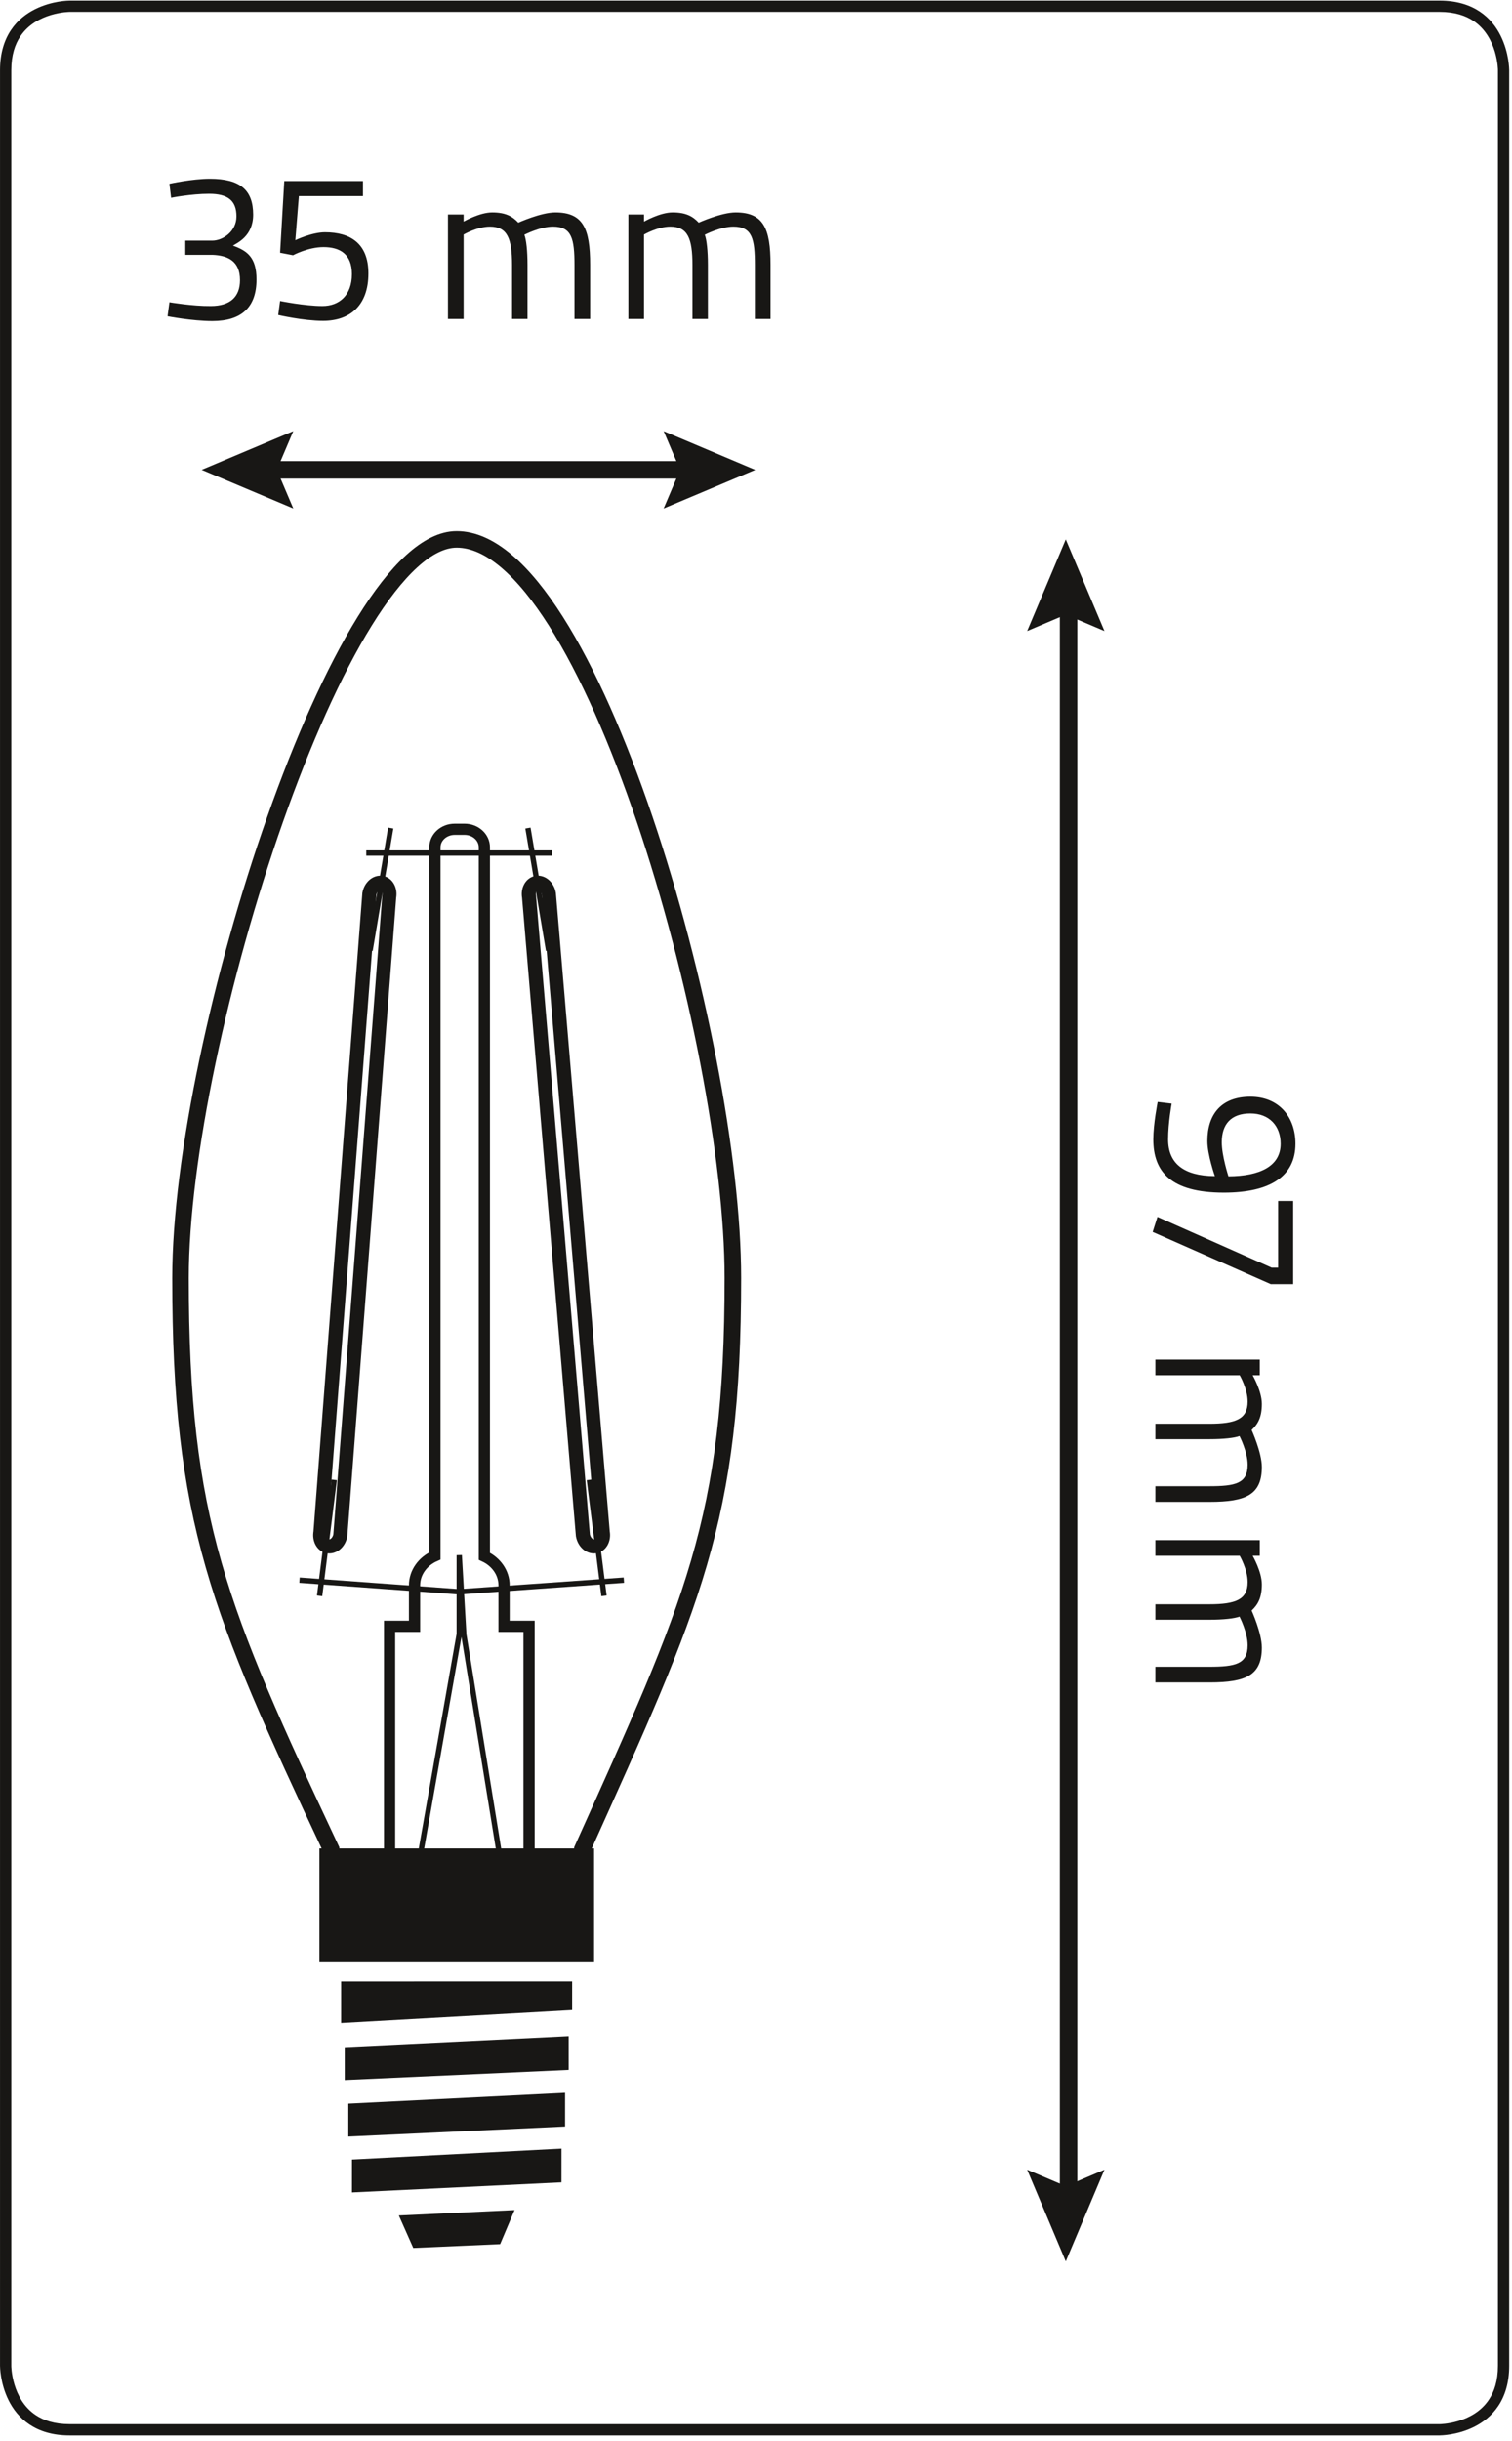 <?xml version="1.0" encoding="UTF-8" standalone="no"?>
<!DOCTYPE svg PUBLIC "-//W3C//DTD SVG 1.1//EN" "http://www.w3.org/Graphics/SVG/1.1/DTD/svg11.dtd">
<svg width="100%" height="100%" viewBox="0 0 106 171" version="1.1" xmlns="http://www.w3.org/2000/svg" xmlns:xlink="http://www.w3.org/1999/xlink" xml:space="preserve" xmlns:serif="http://www.serif.com/" style="fill-rule:evenodd;clip-rule:evenodd;stroke-miterlimit:10;">
    <g transform="matrix(1.333,0,0,1.333,-650.078,-221.804)">
        <clipPath id="_clip1">
            <path d="M491.215,166.649C491.215,166.649 487.855,166.649 487.855,170.009L487.855,290.655C487.855,290.655 487.855,294.015 491.215,294.015L563.274,294.015C563.274,294.015 566.633,294.015 566.633,290.655L566.633,170.009C566.633,170.009 566.633,166.649 563.274,166.649L491.215,166.649Z" clip-rule="nonzero"/>
        </clipPath>
        <g clip-path="url(#_clip1)">
            <g transform="matrix(1,0,0,1,501.564,191.087)">
                <path d="M0,0L22.558,0" style="fill:none;fill-rule:nonzero;stroke:rgb(24,23,21);stroke-width:0.92px;"/>
            </g>
            <g transform="matrix(-0.391,-0.92,-0.92,0.391,501.624,188.073)">
                <path d="M-5.224,0.61L-3.015,0.61L-1.482,-0.98L-1.467,4.251L-5.224,0.61Z" style="fill:rgb(24,23,21);fill-rule:nonzero;"/>
            </g>
            <g transform="matrix(0.391,-0.92,-0.92,-0.391,525.92,194.098)">
                <path d="M-0.404,3.456L1.805,3.456L3.339,5.045L3.35,-0.184L-0.404,3.456Z" style="fill:rgb(24,23,21);fill-rule:nonzero;"/>
            </g>
        </g>
    </g>
    <g transform="matrix(0,-1.333,-1.333,0,130.861,98.181)">
        <clipPath id="_clip2">
            <rect x="-45.249" y="27.948" width="111.391" height="61.846" clip-rule="nonzero"/>
        </clipPath>
        <g clip-path="url(#_clip2)">
            <path d="M-41.971,41.971L41.971,41.971" style="fill:none;fill-rule:nonzero;stroke:rgb(24,23,21);stroke-width:0.92px;"/>
        </g>
    </g>
    <g transform="matrix(1.333,0,0,1.333,-650.078,-221.804)">
        <clipPath id="_clip3">
            <path d="M491.215,166.649C491.215,166.649 487.855,166.649 487.855,170.009L487.855,290.655C487.855,290.655 487.855,294.015 491.215,294.015L563.274,294.015C563.274,294.015 566.633,294.015 566.633,290.655L566.633,170.009C566.633,170.009 566.633,166.649 563.274,166.649L491.215,166.649Z" clip-rule="nonzero"/>
        </clipPath>
        <g clip-path="url(#_clip3)">
            <g transform="matrix(-0.92,0.391,0.391,0.92,542.805,285.841)">
                <path d="M-4.847,-3.833L-2.638,-3.833L-1.105,-5.423L-1.09,-0.192L-4.847,-3.833Z" style="fill:rgb(24,23,21);fill-rule:nonzero;"/>
            </g>
            <g transform="matrix(-0.92,-0.391,-0.391,0.92,542.805,194.137)">
                <path d="M-4.847,3.833L-2.638,3.833L-1.105,5.423L-1.09,0.192L-4.847,3.833Z" style="fill:rgb(24,23,21);fill-rule:nonzero;"/>
            </g>
            <g transform="matrix(10.981,0,0,10.981,495.91,183.158)">
                <path d="M0.062,-0.647L0.07,-0.58C0.07,-0.58 0.166,-0.599 0.252,-0.599C0.34,-0.599 0.383,-0.568 0.383,-0.491C0.383,-0.419 0.318,-0.375 0.267,-0.375L0.138,-0.375L0.138,-0.307L0.268,-0.307C0.342,-0.304 0.4,-0.277 0.4,-0.186C0.4,-0.105 0.352,-0.062 0.26,-0.062C0.174,-0.061 0.062,-0.08 0.062,-0.08L0.053,-0.013C0.053,-0.013 0.17,0.01 0.268,0.01C0.407,0.01 0.479,-0.056 0.479,-0.189C0.479,-0.296 0.433,-0.327 0.366,-0.351C0.386,-0.364 0.463,-0.396 0.463,-0.499C0.463,-0.616 0.402,-0.671 0.256,-0.671C0.17,-0.671 0.062,-0.647 0.062,-0.647Z" style="fill:rgb(24,23,21);fill-rule:nonzero;"/>
            </g>
            <g transform="matrix(10.981,0,0,10.981,501.73,183.158)">
                <path d="M0.082,-0.66L0.062,-0.317L0.124,-0.305C0.124,-0.305 0.196,-0.344 0.27,-0.344C0.348,-0.344 0.406,-0.311 0.406,-0.215C0.406,-0.113 0.345,-0.062 0.265,-0.062C0.18,-0.062 0.062,-0.086 0.062,-0.086L0.053,-0.019C0.053,-0.019 0.173,0.009 0.268,0.009C0.396,0.009 0.485,-0.064 0.485,-0.218C0.485,-0.361 0.399,-0.415 0.277,-0.415C0.214,-0.415 0.135,-0.377 0.135,-0.377L0.152,-0.588L0.459,-0.588L0.459,-0.66L0.082,-0.66Z" style="fill:rgb(24,23,21);fill-rule:nonzero;"/>
            </g>
            <g transform="matrix(10.981,0,0,10.981,510.13,183.158)">
                <path d="M0.176,-0L0.176,-0.404C0.176,-0.404 0.241,-0.442 0.302,-0.442C0.385,-0.442 0.408,-0.386 0.408,-0.258L0.408,-0L0.482,-0L0.482,-0.26C0.482,-0.326 0.476,-0.38 0.467,-0.403C0.467,-0.403 0.542,-0.442 0.604,-0.442C0.694,-0.442 0.707,-0.384 0.707,-0.257L0.707,-0L0.782,-0L0.782,-0.26C0.782,-0.435 0.747,-0.51 0.615,-0.51C0.546,-0.51 0.438,-0.461 0.438,-0.461C0.41,-0.491 0.377,-0.51 0.313,-0.51C0.252,-0.51 0.176,-0.466 0.176,-0.466L0.176,-0.5L0.101,-0.5L0.101,-0L0.176,-0Z" style="fill:rgb(24,23,21);fill-rule:nonzero;"/>
            </g>
            <g transform="matrix(10.981,0,0,10.981,519.618,183.158)">
                <path d="M0.176,-0L0.176,-0.404C0.176,-0.404 0.241,-0.442 0.302,-0.442C0.385,-0.442 0.408,-0.386 0.408,-0.258L0.408,-0L0.482,-0L0.482,-0.26C0.482,-0.326 0.476,-0.38 0.467,-0.403C0.467,-0.403 0.542,-0.442 0.604,-0.442C0.694,-0.442 0.707,-0.384 0.707,-0.257L0.707,-0L0.782,-0L0.782,-0.26C0.782,-0.435 0.747,-0.51 0.615,-0.51C0.546,-0.51 0.438,-0.461 0.438,-0.461C0.41,-0.491 0.377,-0.51 0.313,-0.51C0.252,-0.51 0.176,-0.466 0.176,-0.466L0.176,-0.5L0.101,-0.5L0.101,-0L0.176,-0Z" style="fill:rgb(24,23,21);fill-rule:nonzero;"/>
            </g>
            <g transform="matrix(0,1,-1,0,0,0)">
                <g transform="matrix(10.981,0,0,10.981,223.614,-548.444)">
                    <path d="M0.063,-0.011C0.063,-0.011 0.168,0.01 0.242,0.01C0.395,0.01 0.497,-0.072 0.497,-0.328C0.497,-0.551 0.418,-0.671 0.263,-0.671C0.135,-0.671 0.038,-0.592 0.038,-0.455C0.038,-0.316 0.122,-0.249 0.25,-0.249C0.316,-0.249 0.418,-0.285 0.418,-0.285C0.417,-0.133 0.355,-0.061 0.242,-0.061C0.164,-0.061 0.071,-0.078 0.071,-0.078L0.063,-0.011ZM0.256,-0.318C0.17,-0.318 0.118,-0.362 0.118,-0.455C0.118,-0.546 0.178,-0.6 0.263,-0.6C0.37,-0.6 0.418,-0.502 0.419,-0.35C0.419,-0.35 0.321,-0.318 0.256,-0.318Z" style="fill:rgb(24,23,21);fill-rule:nonzero;"/>
                </g>
                <g transform="matrix(10.981,0,0,10.981,228.885,-548.444)">
                    <path d="M0.057,-0.588L0.376,-0.588L0.376,-0.557L0.133,-0.01L0.205,0.013L0.455,-0.553L0.455,-0.66L0.057,-0.66L0.057,-0.588Z" style="fill:rgb(24,23,21);fill-rule:nonzero;"/>
                </g>
                <g transform="matrix(10.981,0,0,10.981,236.736,-548.444)">
                    <path d="M0.176,-0L0.176,-0.404C0.176,-0.404 0.241,-0.442 0.302,-0.442C0.385,-0.442 0.408,-0.386 0.408,-0.258L0.408,-0L0.482,-0L0.482,-0.26C0.482,-0.326 0.476,-0.38 0.467,-0.403C0.467,-0.403 0.542,-0.442 0.604,-0.442C0.694,-0.442 0.707,-0.384 0.707,-0.257L0.707,-0L0.782,-0L0.782,-0.26C0.782,-0.435 0.747,-0.51 0.615,-0.51C0.546,-0.51 0.438,-0.461 0.438,-0.461C0.41,-0.491 0.377,-0.51 0.313,-0.51C0.252,-0.51 0.176,-0.466 0.176,-0.466L0.176,-0.5L0.101,-0.5L0.101,-0L0.176,-0Z" style="fill:rgb(24,23,21);fill-rule:nonzero;"/>
                </g>
                <g transform="matrix(10.981,0,0,10.981,246.224,-548.444)">
                    <path d="M0.176,-0L0.176,-0.404C0.176,-0.404 0.241,-0.442 0.302,-0.442C0.385,-0.442 0.408,-0.386 0.408,-0.258L0.408,-0L0.482,-0L0.482,-0.26C0.482,-0.326 0.476,-0.38 0.467,-0.403C0.467,-0.403 0.542,-0.442 0.604,-0.442C0.694,-0.442 0.707,-0.384 0.707,-0.257L0.707,-0L0.782,-0L0.782,-0.26C0.782,-0.435 0.747,-0.51 0.615,-0.51C0.546,-0.51 0.438,-0.461 0.438,-0.461C0.41,-0.491 0.377,-0.51 0.313,-0.51C0.252,-0.51 0.176,-0.466 0.176,-0.466L0.176,-0.5L0.101,-0.5L0.101,-0L0.176,-0Z" style="fill:rgb(24,23,21);fill-rule:nonzero;"/>
                </g>
            </g>
        </g>
    </g>
    <g transform="matrix(1.333,0,0,1.333,-650.078,-221.804)">
        <clipPath id="_clip4">
            <rect x="495.91" y="173.847" width="61.846" height="111.391" clip-rule="nonzero"/>
        </clipPath>
        <g clip-path="url(#_clip4)">
            <g transform="matrix(1,0,0,1,511.699,194.741)">
                <path d="M-1.861,74.071L1.828,74.071C3.177,74.071 6.612,72.067 6.612,68.827C12.422,55.914 14.525,51.585 14.525,38.814C14.525,26.241 6.977,0 0.001,0L-0.001,0C-6.078,0 -14.526,26.241 -14.526,38.814C-14.526,51.585 -12.523,56.248 -6.609,68.827C-6.609,72.067 -3.21,74.071 -1.861,74.071Z" style="fill:none;fill-rule:nonzero;stroke:rgb(24,23,21);stroke-width:0.87px;"/>
            </g>
            <g>
                <clipPath id="_clip5">
                    <path d="M491.215,166.649C491.215,166.649 487.855,166.649 487.855,170.009L487.855,290.655C487.855,290.655 487.855,294.015 491.215,294.015L563.274,294.015C563.274,294.015 566.633,294.015 566.633,290.655L566.633,170.009C566.633,170.009 566.633,166.649 563.274,166.649L491.215,166.649Z" clip-rule="nonzero"/>
                </clipPath>
                <g clip-path="url(#_clip5)">
                    <g transform="matrix(-0.998,0.056,0.056,0.998,505.608,271.547)">
                        <path d="M-12.121,1.166L0.052,1.166L-0.071,-1.018L-12.206,-0.339L-12.121,1.166Z" style="fill:rgb(24,23,21);fill-rule:nonzero;"/>
                    </g>
                    <g transform="matrix(0.999,-0.049,-0.049,-0.999,505.79,274.267)">
                        <path d="M0.035,0.286L11.824,0.286L11.738,-1.483L-0.049,-1.44L0.035,0.286Z" style="fill:rgb(24,23,21);fill-rule:nonzero;"/>
                    </g>
                    <g transform="matrix(0.999,-0.05,-0.05,-0.999,505.979,277.237)">
                        <path d="M0.036,0.287L11.446,0.287L11.357,-1.481L-0.051,-1.439L0.036,0.287Z" style="fill:rgb(24,23,21);fill-rule:nonzero;"/>
                    </g>
                    <g transform="matrix(0.999,-0.052,-0.052,-0.999,506.169,280.172)">
                        <path d="M0.038,0.286L11.067,0.286L10.974,-1.483L-0.053,-1.44L0.038,0.286Z" style="fill:rgb(24,23,21);fill-rule:nonzero;"/>
                    </g>
                    <g transform="matrix(0.999,-0.047,-0.047,-0.999,508.626,282.971)">
                        <path d="M0.037,0.143L6.129,0.143L5.287,-1.612L0.715,-1.598L0.037,0.143Z" style="fill:rgb(24,23,21);fill-rule:nonzero;"/>
                    </g>
                    <g transform="matrix(1,0,0,1,505.26,234.779)">
                        <path d="M0,9.387L-0.771,15.482M2.97,-24.867L1.883,-18.432M13.415,9.387L14.186,15.482M10.186,-24.867L11.272,-18.433M15.231,14.659L6.573,15.271L6.573,13.346L6.812,17.519L9.528,34.254M-1.828,14.659L6.573,15.271L6.573,17.496L3.618,34.254" style="fill:none;fill-rule:nonzero;stroke:rgb(24,23,21);stroke-width:0.28px;"/>
                    </g>
                    <g transform="matrix(1,0,0,1,514.19,226.943)">
                        <path d="M0,24.919L0,22.767C0,22.098 -0.424,21.525 -1.036,21.24L-1.036,-16.019C-1.036,-16.543 -1.501,-16.967 -2.075,-16.967L-2.596,-16.967C-3.171,-16.967 -3.636,-16.543 -3.636,-16.019L-3.636,21.222C-4.268,21.5 -4.708,22.085 -4.708,22.767L-4.708,24.919L-6.021,24.919L-6.021,41.886L1.314,41.886L1.314,24.919L0,24.919Z" style="fill:none;fill-rule:nonzero;stroke:rgb(24,23,21);stroke-width:0.59px;"/>
                    </g>
                    <g transform="matrix(1,0,0,1,506.943,211.224)">
                        <path d="M0,0L9.78,0" style="fill:none;fill-rule:nonzero;stroke:rgb(24,23,21);stroke-width:0.28px;"/>
                    </g>
                    <g transform="matrix(1,0,0,1,505.579,213.367)">
                        <path d="M0,33.715C-0.066,34.077 -0.352,34.336 -0.642,34.292C-0.929,34.249 -1.11,33.92 -1.044,33.556L1.526,0C1.592,-0.361 1.88,-0.621 2.168,-0.578C2.457,-0.534 2.636,-0.203 2.571,0.159L0,33.715ZM12.757,33.715C12.824,34.077 13.108,34.336 13.399,34.292C13.686,34.249 13.868,33.92 13.802,33.556L10.969,0C10.905,-0.361 10.617,-0.621 10.329,-0.578C10.038,-0.534 9.86,-0.203 9.925,0.159L12.757,33.715Z" style="fill:none;fill-rule:nonzero;stroke:rgb(24,23,21);stroke-width:0.74px;"/>
                    </g>
                    <g transform="matrix(-1,0,0,1,1023.4,-308.88)">
                        <rect x="504.475" y="572.417" width="14.446" height="5.936" style="fill:rgb(24,23,21);"/>
                    </g>
                </g>
            </g>
        </g>
    </g>
    <g transform="matrix(1.333,0,0,1.333,4.875,170.216)">
        <path d="M0,-127.07L0,-127.662C-0.025,-127.661 -0.901,-127.664 -1.812,-127.211C-2.267,-126.984 -2.732,-126.637 -3.081,-126.113C-3.431,-125.59 -3.656,-124.895 -3.656,-124.007L-3.656,-3.36C-3.654,-3.335 -3.657,-2.459 -3.204,-1.548C-2.977,-1.093 -2.63,-0.628 -2.106,-0.279C-1.583,0.071 -0.889,0.297 0,0.296L72.059,0.296C72.084,0.294 72.96,0.298 73.871,-0.155C74.326,-0.382 74.791,-0.73 75.14,-1.253C75.49,-1.776 75.715,-2.471 75.715,-3.36L75.715,-124.007C75.713,-124.031 75.716,-124.908 75.263,-125.819C75.036,-126.274 74.689,-126.739 74.165,-127.088C73.642,-127.437 72.948,-127.663 72.059,-127.662L0,-127.662L0,-127.07L72.059,-127.07C72.85,-127.069 73.415,-126.875 73.837,-126.595C74.467,-126.175 74.792,-125.536 74.957,-124.985C75.04,-124.71 75.081,-124.461 75.102,-124.283L75.12,-124.074L75.122,-124.007L75.122,-3.36C75.121,-2.569 74.927,-2.004 74.647,-1.582C74.228,-0.952 73.588,-0.627 73.037,-0.461C72.762,-0.379 72.513,-0.337 72.335,-0.317L72.127,-0.299L72.059,-0.297L0,-0.297C-0.791,-0.298 -1.356,-0.492 -1.778,-0.772C-2.408,-1.191 -2.733,-1.831 -2.898,-2.382C-2.981,-2.656 -3.022,-2.905 -3.043,-3.084L-3.061,-3.292L-3.063,-3.36L-3.063,-124.007C-3.062,-124.798 -2.868,-125.363 -2.588,-125.784C-2.169,-126.415 -1.529,-126.74 -0.978,-126.905C-0.703,-126.987 -0.454,-127.029 -0.276,-127.05L-0.068,-127.067L0,-127.07Z" style="fill:rgb(24,23,21);fill-rule:nonzero;"/>
    </g>
</svg>
